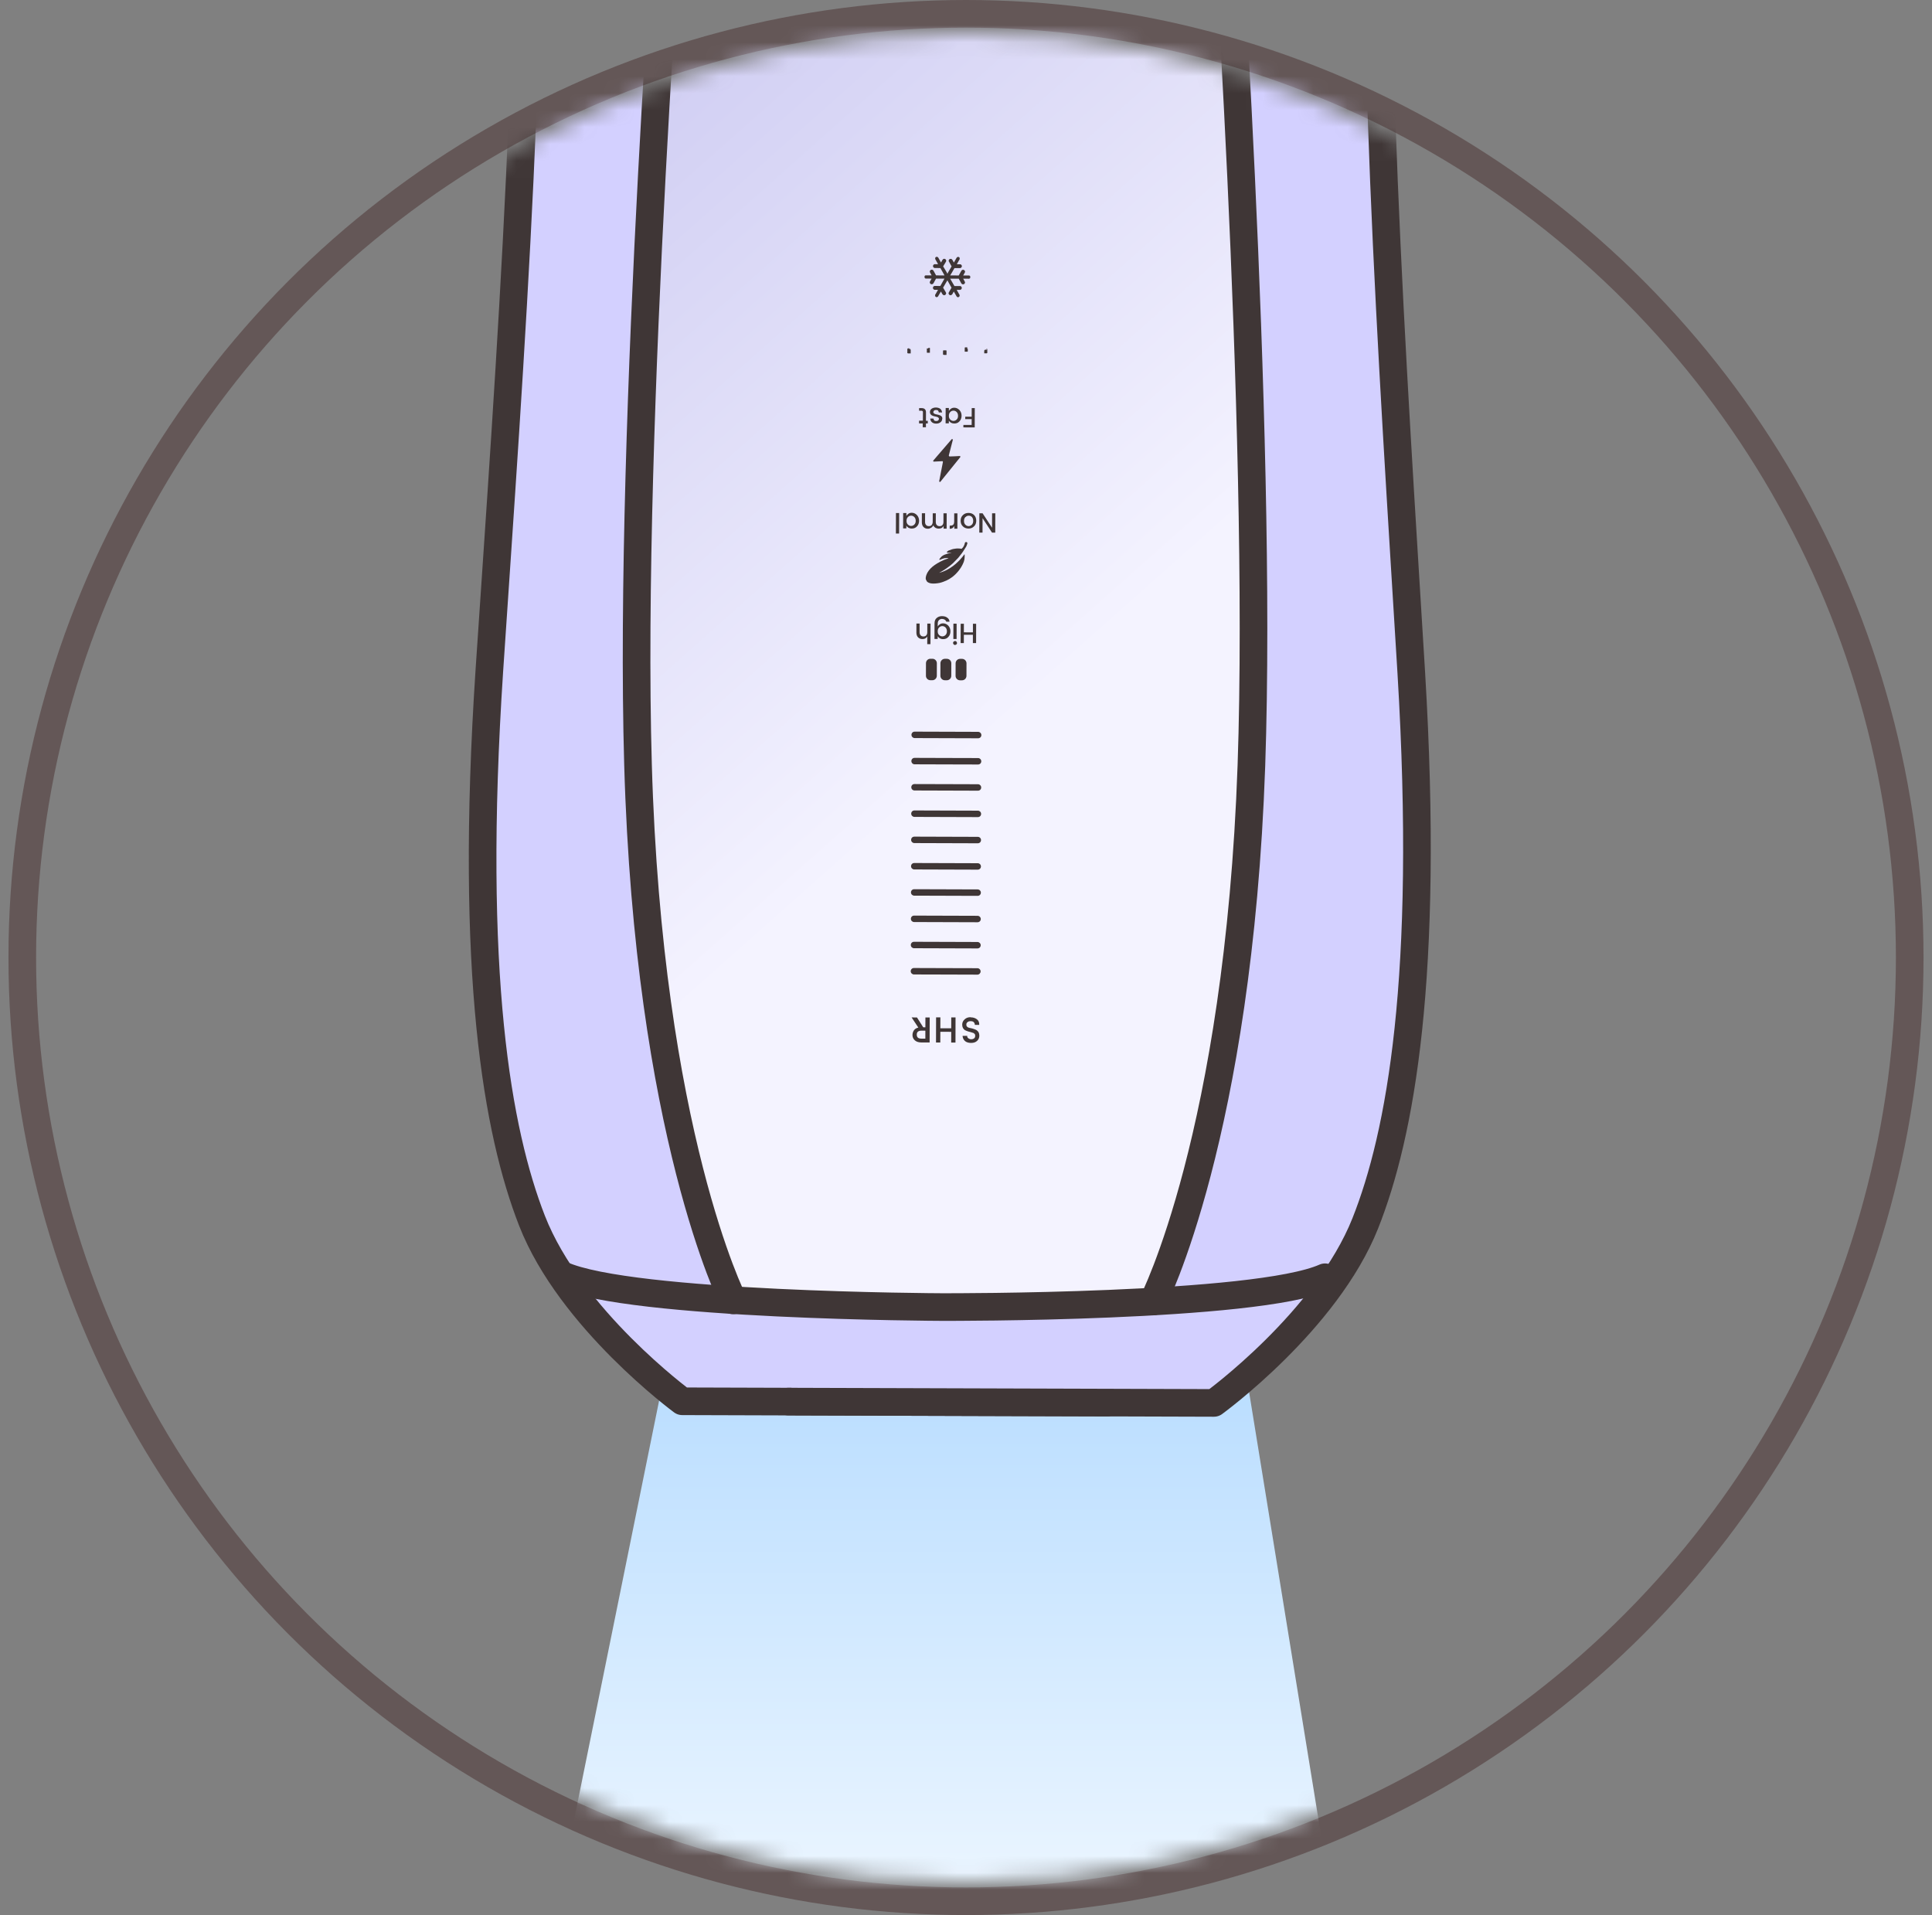 <svg xmlns="http://www.w3.org/2000/svg" fill="none" viewBox="0 0 114 113" height="113" width="114">
<rect x="0" y="0" width="114" height="113" fill="#808080" stroke="none"/>
<circle stroke-width="1.63" stroke="#645757" r="55.685" cy="56.5" cx="57"></circle>
<mask height="109" width="110" y="2" x="2" maskUnits="userSpaceOnUse" style="mask-type:alpha" id="mask0_11_1276">
<circle fill="#D9D9D9" r="54.5" cy="56.5" cx="57"></circle>
</mask>
<g mask="url(#mask0_11_1276)">
<path fill="url(#paint0_linear_11_1276)" d="M30.5 124H80.501L73.682 82H39.023L30.5 124Z"></path>
<path fill="#D3D0FF" d="M80.295 -72.024C81.499 -71.159 81.67 -70.468 81.67 -70.468C82.524 -67.879 82.509 -63.052 83.168 -53.05C83.827 -43.047 81.68 -17.622 81.68 -17.622C80.746 -0.383 82.292 21.863 83.378 39.803C84.465 57.743 82.734 67.009 80.67 72.204C78.38 77.973 71.763 82.781 71.763 82.781L40.463 82.685C40.463 82.685 33.876 77.837 31.619 72.054C29.587 66.846 27.915 57.57 29.11 39.637C30.306 21.704 31.988 -0.533 31.16 -17.777C31.16 -17.777 29.169 -43.215 29.89 -53.213C30.61 -63.211 30.625 -68.039 31.495 -70.622C31.495 -70.622 31.669 -71.311 32.879 -72.17C32.879 -72.17 33.978 -81.279 44.472 -85.583C48.08 -87.063 52.715 -87.128 55.022 -87.049C55.665 -87.026 57.08 -87.023 57.791 -87.04C60.284 -87.103 65.201 -87.002 68.783 -85.508C79.251 -81.14 80.293 -72.024 80.293 -72.024L80.295 -72.024Z"></path>
<path stroke-linejoin="round" stroke-linecap="round" stroke-width="1.63" stroke="#3F3636" d="M32.658 -72.536C32.658 -72.536 36.184 -75.121 39.073 -79.426C41.154 -82.531 43.928 -84.765 43.928 -84.765C43.928 -84.765 47.908 -87.773 56.29 -87.359C56.29 -87.359 49.292 -88.031 44.276 -85.976C33.753 -81.658 32.658 -72.536 32.658 -72.536ZM32.658 -72.536C31.443 -71.671 31.269 -70.984 31.269 -70.984C30.393 -68.391 30.378 -63.553 29.66 -53.534C28.942 -43.516 30.935 -18.014 30.935 -18.014C31.768 -0.728 30.081 21.56 28.877 39.536C27.683 57.512 29.354 66.805 31.391 72.03C33.653 77.825 40.258 82.684 40.258 82.684L64.225 82.758L65.364 82.761"></path>
<path fill="#D3D0FF" d="M80.182 -72.39C80.182 -72.39 76.672 -74.996 73.809 -79.319C71.747 -82.437 68.987 -84.688 68.987 -84.688C68.987 -84.688 64.42 -87.723 56.035 -87.36C56.035 -87.36 63.643 -87.987 68.647 -85.901C79.143 -81.519 80.182 -72.39 80.182 -72.39C81.391 -71.518 81.561 -70.83 81.561 -70.83C82.421 -68.232 82.406 -63.393 83.063 -53.37C83.719 -43.347 81.57 -17.859 81.57 -17.859C80.631 -0.578 82.181 21.72 83.275 39.703C84.359 57.686 82.63 66.969 80.561 72.181C78.264 77.962 71.629 82.781 71.629 82.781L47.663 82.707L46.523 82.703"></path>
<path stroke-linejoin="round" stroke-linecap="round" stroke-width="1.63" stroke="#3F3636" d="M80.182 -72.39C80.182 -72.39 76.672 -74.996 73.809 -79.319C71.747 -82.437 68.987 -84.688 68.987 -84.688C68.987 -84.688 64.42 -87.723 56.035 -87.36C56.035 -87.36 63.643 -87.987 68.647 -85.901C79.143 -81.519 80.182 -72.39 80.182 -72.39ZM80.182 -72.39C81.391 -71.518 81.561 -70.83 81.561 -70.83C82.421 -68.232 82.406 -63.393 83.063 -53.37C83.719 -43.347 81.57 -17.859 81.57 -17.859C80.631 -0.578 82.181 21.72 83.275 39.703C84.359 57.686 82.63 66.969 80.561 72.181C78.264 77.962 71.629 82.781 71.629 82.781L47.663 82.707L46.523 82.703"></path>
<path fill="url(#paint1_linear_11_1276)" d="M68.036 76.798C68.036 76.798 73.076 66.965 73.84 45.189C74.534 25.14 72.107 -9.253 72.107 -9.253C72.107 -9.253 69.913 -39.901 69.13 -52.728C68.303 -66.206 67.763 -81.936 67.774 -85.39C67.774 -85.39 66.567 -87.203 56.293 -87.234C47.729 -87.261 44.269 -85.562 44.269 -85.562C44.258 -82.107 43.866 -66.281 42.956 -52.799C42.047 -39.317 39.712 -9.343 39.712 -9.343C39.712 -9.343 37.065 25.034 37.646 45.087C38.266 66.867 43.255 76.731 43.255 76.731"></path>
<path stroke-linejoin="round" stroke-linecap="round" stroke-width="1.63" stroke="#3F3636" d="M68.036 76.798C68.036 76.798 73.076 66.965 73.84 45.189C74.534 25.14 72.107 -9.253 72.107 -9.253C72.107 -9.253 69.913 -39.901 69.13 -52.728C68.303 -66.206 67.763 -81.936 67.774 -85.39C67.774 -85.39 66.567 -87.203 56.293 -87.234C47.729 -87.261 44.269 -85.562 44.269 -85.562C44.258 -82.107 43.866 -66.281 42.956 -52.799C42.047 -39.317 39.712 -9.343 39.712 -9.343C39.712 -9.343 37.065 25.034 37.646 45.087C38.266 66.867 43.255 76.731 43.255 76.731"></path>
<path stroke-linejoin="round" stroke-linecap="round" stroke-width="1.63" stroke="#3F3636" d="M33.155 75.228C37.21 77.058 55.533 77.124 55.533 77.124L55.795 77.124C55.795 77.124 74.109 77.181 78.185 75.366"></path>
<path fill="#3F3636" d="M57.069 20.578C57.069 20.578 57.078 20.578 57.087 20.578C57.087 20.578 57.087 20.578 57.096 20.578L57.105 20.578L57.105 20.596C57.105 20.596 57.105 20.596 57.105 20.605C57.105 20.605 57.105 20.614 57.105 20.623C57.105 20.623 57.105 20.623 57.105 20.632C57.105 20.632 57.105 20.642 57.105 20.651C57.105 20.651 57.105 20.651 57.105 20.66L57.105 20.678C57.105 20.678 57.105 20.678 57.105 20.687C57.105 20.687 57.105 20.696 57.105 20.705C57.105 20.705 57.105 20.705 57.105 20.714C57.105 20.714 57.105 20.714 57.105 20.723C57.105 20.723 57.105 20.723 57.105 20.732C57.105 20.732 57.105 20.732 57.105 20.741C57.105 20.741 57.105 20.741 57.096 20.741L57.087 20.741C57.087 20.741 57.087 20.741 57.087 20.75C57.087 20.75 57.087 20.75 57.078 20.75C57.078 20.75 57.069 20.75 57.06 20.75C57.06 20.75 57.051 20.75 57.042 20.75C57.042 20.75 57.033 20.75 57.024 20.75C57.024 20.75 57.024 20.75 57.014 20.75C57.014 20.75 57.005 20.75 56.996 20.75L56.978 20.75C56.978 20.75 56.969 20.75 56.96 20.75C56.96 20.75 56.96 20.75 56.951 20.75C56.951 20.75 56.951 20.75 56.942 20.75C56.942 20.75 56.942 20.75 56.933 20.75L56.924 20.749L56.924 20.731C56.924 20.731 56.924 20.731 56.924 20.722C56.924 20.722 56.924 20.722 56.924 20.713C56.924 20.713 56.924 20.713 56.924 20.704C56.924 20.704 56.924 20.704 56.924 20.695C56.924 20.695 56.924 20.686 56.924 20.677C56.924 20.677 56.924 20.668 56.924 20.659C56.924 20.659 56.924 20.659 56.924 20.65C56.924 20.65 56.924 20.641 56.924 20.632L56.925 20.605C56.925 20.605 56.925 20.596 56.925 20.587C56.925 20.587 56.925 20.587 56.925 20.578C56.925 20.578 56.925 20.578 56.925 20.569L56.925 20.55C56.925 20.55 56.925 20.55 56.925 20.541C56.925 20.541 56.925 20.541 56.925 20.532C56.925 20.532 56.925 20.532 56.925 20.523C56.925 20.523 56.925 20.514 56.934 20.505C56.934 20.505 56.943 20.505 56.952 20.496C56.952 20.496 56.952 20.496 56.961 20.496C56.961 20.496 56.97 20.496 56.979 20.496C56.979 20.496 56.988 20.496 56.997 20.496C56.997 20.496 57.006 20.497 57.015 20.497C57.015 20.497 57.015 20.497 57.024 20.497L57.033 20.497C57.033 20.497 57.033 20.497 57.042 20.497C57.042 20.497 57.051 20.497 57.06 20.497L57.079 20.497L57.069 20.578Z"></path>
<path fill="#3F3636" d="M58.194 20.578C58.194 20.578 58.203 20.578 58.212 20.578L58.23 20.578L58.23 20.587L58.239 20.587C58.239 20.587 58.239 20.587 58.239 20.596C58.239 20.596 58.239 20.596 58.248 20.596L58.257 20.596L58.257 20.614C58.257 20.614 58.257 20.614 58.257 20.623C58.257 20.623 58.257 20.623 58.257 20.633C58.257 20.633 58.257 20.633 58.257 20.642C58.257 20.642 58.257 20.651 58.257 20.66C58.257 20.66 58.257 20.678 58.257 20.687L58.257 20.714L58.257 20.741C58.257 20.741 58.257 20.75 58.257 20.759C58.257 20.759 58.257 20.759 58.257 20.768C58.257 20.768 58.257 20.777 58.257 20.786C58.257 20.786 58.257 20.795 58.257 20.804C58.257 20.804 58.257 20.804 58.257 20.813C58.257 20.813 58.257 20.813 58.256 20.823C58.256 20.823 58.256 20.823 58.256 20.831C58.256 20.831 58.247 20.831 58.238 20.84L58.229 20.84C58.229 20.84 58.229 20.84 58.229 20.849C58.229 20.849 58.229 20.849 58.22 20.849L58.202 20.849C58.202 20.849 58.193 20.849 58.184 20.849C58.184 20.849 58.184 20.849 58.175 20.849C58.175 20.849 58.166 20.849 58.157 20.849C58.157 20.849 58.157 20.849 58.148 20.849C58.148 20.849 58.148 20.849 58.139 20.849C58.139 20.849 58.13 20.849 58.121 20.849L58.103 20.849C58.103 20.849 58.094 20.849 58.084 20.849L58.075 20.849L58.075 20.831C58.075 20.831 58.075 20.831 58.076 20.822C58.076 20.822 58.076 20.822 58.076 20.813C58.076 20.813 58.076 20.813 58.076 20.804C58.076 20.804 58.076 20.804 58.076 20.795C58.076 20.795 58.076 20.786 58.076 20.777C58.076 20.777 58.076 20.777 58.076 20.768C58.076 20.768 58.076 20.759 58.076 20.75L58.076 20.732C58.076 20.732 58.076 20.732 58.076 20.722C58.076 20.722 58.076 20.713 58.076 20.704L58.076 20.686L58.085 20.686C58.085 20.686 58.085 20.686 58.085 20.677C58.085 20.677 58.085 20.659 58.094 20.65C58.094 20.65 58.094 20.65 58.103 20.65L58.112 20.65C58.112 20.65 58.112 20.65 58.112 20.641L58.13 20.641L58.13 20.632L58.148 20.632C58.148 20.632 58.157 20.632 58.167 20.632C58.167 20.632 58.167 20.632 58.176 20.632C58.176 20.632 58.185 20.632 58.194 20.632C58.194 20.632 58.194 20.632 58.203 20.632C58.203 20.632 58.203 20.632 58.212 20.632C58.212 20.632 58.221 20.632 58.23 20.633L58.248 20.633L58.194 20.578Z"></path>
<path fill="#3F3636" d="M53.657 20.555C53.657 20.555 53.657 20.555 53.648 20.555C53.648 20.555 53.639 20.555 53.63 20.555L53.612 20.554C53.612 20.554 53.603 20.554 53.593 20.554L53.575 20.554L53.575 20.563L53.566 20.563C53.566 20.563 53.557 20.581 53.548 20.581L53.539 20.581L53.539 20.599C53.539 20.599 53.539 20.599 53.539 20.608C53.539 20.608 53.539 20.617 53.539 20.627C53.539 20.627 53.539 20.627 53.539 20.636C53.539 20.636 53.539 20.645 53.539 20.654C53.539 20.654 53.539 20.663 53.539 20.672C53.539 20.672 53.539 20.681 53.539 20.69C53.539 20.69 53.539 20.708 53.539 20.717L53.539 20.735C53.539 20.735 53.539 20.735 53.539 20.744C53.539 20.744 53.539 20.762 53.539 20.771C53.539 20.771 53.539 20.771 53.539 20.78C53.539 20.78 53.538 20.789 53.538 20.798C53.538 20.798 53.538 20.798 53.538 20.807C53.538 20.807 53.538 20.807 53.538 20.817C53.538 20.817 53.538 20.817 53.538 20.826L53.538 20.835C53.538 20.835 53.538 20.835 53.547 20.835L53.556 20.835C53.556 20.835 53.556 20.835 53.556 20.844L53.575 20.844L53.575 20.853L53.593 20.853C53.593 20.853 53.602 20.853 53.611 20.853C53.611 20.853 53.611 20.853 53.62 20.853C53.62 20.853 53.629 20.853 53.638 20.853C53.638 20.853 53.638 20.853 53.647 20.853C53.647 20.853 53.647 20.853 53.656 20.853C53.656 20.853 53.665 20.853 53.674 20.853L53.692 20.853C53.692 20.853 53.701 20.853 53.71 20.853C53.71 20.853 53.71 20.853 53.719 20.853C53.719 20.853 53.719 20.853 53.728 20.853L53.737 20.853L53.737 20.835C53.737 20.835 53.737 20.835 53.737 20.826C53.737 20.826 53.737 20.826 53.737 20.817C53.737 20.817 53.737 20.817 53.737 20.808C53.737 20.808 53.737 20.808 53.737 20.799C53.737 20.799 53.737 20.79 53.737 20.781C53.737 20.781 53.737 20.781 53.738 20.772C53.738 20.772 53.738 20.772 53.738 20.763C53.738 20.763 53.738 20.754 53.738 20.745L53.738 20.718C53.738 20.718 53.738 20.709 53.738 20.7C53.738 20.7 53.738 20.7 53.738 20.691C53.738 20.691 53.738 20.691 53.738 20.681C53.738 20.681 53.738 20.672 53.738 20.663L53.738 20.645L53.729 20.645C53.729 20.645 53.729 20.645 53.729 20.636C53.729 20.636 53.729 20.618 53.72 20.609L53.72 20.6C53.72 20.6 53.72 20.6 53.711 20.6L53.702 20.6C53.702 20.6 53.702 20.6 53.702 20.591L53.684 20.591L53.684 20.582L53.666 20.582C53.666 20.582 53.657 20.582 53.648 20.582C53.648 20.582 53.648 20.582 53.639 20.582C53.639 20.582 53.63 20.582 53.621 20.582C53.621 20.582 53.621 20.582 53.611 20.582L53.657 20.555Z"></path>
<path fill="#3F3636" d="M54.762 20.561C54.762 20.561 54.762 20.561 54.753 20.561C54.753 20.561 54.744 20.561 54.735 20.561L54.717 20.561C54.717 20.561 54.708 20.561 54.699 20.561L54.69 20.561L54.69 20.579C54.69 20.579 54.69 20.579 54.69 20.588C54.69 20.588 54.69 20.597 54.69 20.606C54.69 20.606 54.69 20.606 54.69 20.615C54.69 20.615 54.69 20.625 54.69 20.634C54.69 20.634 54.69 20.634 54.69 20.643C54.69 20.643 54.69 20.643 54.69 20.652C54.69 20.652 54.69 20.661 54.69 20.67L54.69 20.697C54.69 20.697 54.69 20.706 54.69 20.715L54.69 20.733C54.69 20.733 54.69 20.733 54.689 20.742C54.689 20.742 54.689 20.751 54.689 20.76C54.689 20.76 54.689 20.76 54.689 20.769C54.689 20.769 54.689 20.769 54.689 20.778C54.689 20.778 54.689 20.778 54.689 20.787C54.689 20.787 54.689 20.787 54.689 20.796L54.689 20.805C54.689 20.805 54.689 20.805 54.698 20.805L54.707 20.805C54.707 20.805 54.707 20.805 54.707 20.814C54.707 20.814 54.707 20.814 54.716 20.814C54.716 20.814 54.725 20.814 54.734 20.814C54.734 20.814 54.743 20.815 54.752 20.815C54.752 20.815 54.762 20.815 54.771 20.815C54.771 20.815 54.771 20.815 54.78 20.815C54.78 20.815 54.789 20.815 54.798 20.815L54.816 20.815C54.816 20.815 54.825 20.815 54.834 20.815C54.834 20.815 54.834 20.815 54.843 20.815C54.843 20.815 54.843 20.815 54.852 20.815C54.852 20.815 54.852 20.815 54.861 20.815L54.87 20.815L54.87 20.797C54.87 20.797 54.87 20.797 54.87 20.788C54.87 20.788 54.87 20.788 54.87 20.779C54.87 20.779 54.87 20.779 54.87 20.77C54.87 20.77 54.87 20.77 54.87 20.761C54.87 20.761 54.87 20.752 54.87 20.743C54.87 20.743 54.87 20.724 54.87 20.715C54.87 20.715 54.87 20.715 54.87 20.706C54.87 20.706 54.87 20.688 54.87 20.679L54.871 20.652C54.871 20.652 54.871 20.643 54.871 20.634C54.871 20.634 54.871 20.634 54.871 20.625L54.871 20.607C54.871 20.607 54.871 20.598 54.871 20.589C54.871 20.589 54.871 20.589 54.871 20.58C54.871 20.58 54.871 20.58 54.871 20.571C54.871 20.571 54.871 20.562 54.871 20.553C54.871 20.553 54.871 20.553 54.871 20.544C54.871 20.544 54.871 20.535 54.862 20.526C54.862 20.526 54.862 20.526 54.853 20.526C54.853 20.526 54.844 20.526 54.835 20.525C54.835 20.525 54.826 20.525 54.817 20.525C54.817 20.525 54.808 20.525 54.799 20.525C54.799 20.525 54.799 20.525 54.79 20.525L54.762 20.561Z"></path>
<path fill="#3F3636" d="M55.644 20.807C55.644 20.807 55.644 20.807 55.643 20.816C55.643 20.816 55.643 20.816 55.643 20.825L55.643 20.843C55.643 20.843 55.643 20.852 55.643 20.861C55.643 20.861 55.643 20.861 55.643 20.87L55.643 20.888L55.643 20.906L55.652 20.906C55.652 20.906 55.652 20.915 55.652 20.924C55.652 20.924 55.652 20.924 55.652 20.933C55.652 20.933 55.652 20.933 55.661 20.933C55.661 20.933 55.661 20.933 55.67 20.933L55.688 20.933L55.688 20.942C55.688 20.942 55.688 20.942 55.697 20.942C55.697 20.942 55.706 20.942 55.715 20.942C55.715 20.942 55.715 20.942 55.724 20.942C55.724 20.942 55.733 20.942 55.742 20.942L55.752 20.943C55.752 20.943 55.761 20.943 55.77 20.943L55.788 20.943C55.788 20.943 55.797 20.943 55.806 20.943C55.806 20.943 55.806 20.943 55.815 20.943C55.815 20.943 55.815 20.943 55.824 20.943C55.824 20.943 55.824 20.943 55.833 20.943C55.833 20.943 55.833 20.943 55.842 20.943L55.851 20.943L55.851 20.925C55.851 20.925 55.851 20.925 55.851 20.916C55.851 20.916 55.851 20.916 55.851 20.907C55.851 20.907 55.851 20.907 55.851 20.898C55.851 20.898 55.851 20.898 55.851 20.889C55.851 20.889 55.851 20.889 55.851 20.88C55.851 20.88 55.851 20.87 55.851 20.861C55.851 20.861 55.851 20.852 55.851 20.843C55.851 20.843 55.851 20.843 55.851 20.834L55.852 20.816C55.852 20.816 55.852 20.816 55.852 20.807C55.852 20.807 55.852 20.789 55.852 20.78C55.852 20.78 55.852 20.78 55.852 20.771C55.852 20.771 55.852 20.771 55.852 20.762L55.852 20.744C55.852 20.744 55.852 20.735 55.852 20.726C55.852 20.726 55.852 20.726 55.852 20.717C55.852 20.717 55.852 20.708 55.843 20.699C55.843 20.699 55.843 20.699 55.843 20.69C55.843 20.69 55.843 20.69 55.843 20.681L55.843 20.672C55.843 20.672 55.843 20.672 55.834 20.672C55.834 20.672 55.834 20.672 55.825 20.672C55.825 20.672 55.825 20.672 55.816 20.671C55.816 20.671 55.816 20.671 55.807 20.671C55.807 20.671 55.798 20.671 55.789 20.671C55.789 20.671 55.779 20.671 55.77 20.671C55.77 20.671 55.761 20.671 55.752 20.671C55.752 20.671 55.752 20.671 55.743 20.671L55.734 20.671C55.734 20.671 55.734 20.671 55.725 20.671C55.725 20.671 55.716 20.671 55.707 20.671L55.689 20.671C55.689 20.671 55.68 20.671 55.671 20.671C55.671 20.671 55.671 20.671 55.662 20.671L55.653 20.671C55.653 20.671 55.653 20.671 55.653 20.68C55.653 20.68 55.653 20.68 55.653 20.689C55.653 20.689 55.653 20.689 55.653 20.698C55.653 20.698 55.653 20.707 55.644 20.716L55.644 20.734C55.644 20.734 55.644 20.734 55.644 20.743L55.644 20.761C55.644 20.761 55.644 20.761 55.644 20.77C55.644 20.77 55.644 20.77 55.644 20.779C55.644 20.779 55.644 20.779 55.644 20.788L55.644 20.807Z"></path>
<path fill="#3F3636" d="M57.25 16.31L57.25 16.301L57.241 16.301L57.241 16.292L57.232 16.283L57.223 16.274L57.214 16.274L57.214 16.265L57.205 16.265L57.196 16.256L57.187 16.256L57.178 16.256L57.169 16.256L57.16 16.256L56.834 16.255L56.925 16.092L56.934 16.074L56.935 16.065L56.935 16.056L56.944 16.047L56.944 16.029L56.944 16.02L56.944 16.011L56.935 16.011L56.935 16.002L56.935 15.992L56.935 15.983L56.926 15.983L56.926 15.974L56.926 15.965L56.917 15.965L56.917 15.956L56.908 15.956L56.908 15.947L56.899 15.947L56.899 15.938L56.89 15.938L56.881 15.929L56.872 15.929L56.863 15.929L56.863 15.92L56.854 15.92L56.845 15.92L56.836 15.92L56.827 15.92L56.817 15.92L56.808 15.92L56.799 15.92L56.79 15.92L56.79 15.929L56.781 15.929L56.772 15.929L56.772 15.938L56.763 15.938L56.754 15.938L56.754 15.947L56.745 15.947L56.745 15.956L56.736 15.956L56.736 15.965L56.736 15.974L56.727 15.974L56.572 16.254L56.066 16.252L56.175 16.072L56.32 15.819L56.637 15.82L56.646 15.82L56.655 15.82L56.664 15.82L56.673 15.811L56.682 15.811L56.691 15.811L56.691 15.802L56.7 15.802L56.709 15.802L56.709 15.793L56.718 15.793L56.718 15.784L56.727 15.784L56.727 15.775L56.736 15.775L56.736 15.766L56.736 15.757L56.746 15.757L56.746 15.748L56.746 15.739L56.755 15.73L56.755 15.684L56.755 15.675L56.746 15.675L56.746 15.666L56.746 15.657L56.737 15.648L56.737 15.639L56.728 15.639L56.728 15.63L56.719 15.63L56.719 15.621L56.71 15.621L56.71 15.612L56.701 15.612L56.701 15.603L56.692 15.603L56.683 15.603L56.683 15.594L56.674 15.594L56.665 15.594L56.656 15.594L56.647 15.594L56.638 15.594L56.457 15.593L56.62 15.304L56.62 15.295L56.629 15.295L56.63 15.286L56.63 15.277L56.63 15.268L56.621 15.214L56.621 15.205L56.612 15.196L56.612 15.187L56.603 15.187L56.603 15.178L56.594 15.178L56.585 15.178L56.585 15.168L56.576 15.168L56.566 15.168L56.566 15.159L56.557 15.159L56.548 15.159L56.539 15.159L56.53 15.159L56.521 15.159L56.512 15.159L56.494 15.168L56.485 15.168L56.485 15.177L56.476 15.177L56.476 15.186L56.467 15.186L56.467 15.195L56.458 15.195L56.458 15.204L56.449 15.204L56.285 15.493L56.195 15.33L56.186 15.33L56.186 15.321L56.177 15.312L56.177 15.303L56.168 15.303L56.159 15.294L56.15 15.294L56.15 15.285L56.141 15.285L56.132 15.285L56.132 15.276L56.123 15.276L56.114 15.275L56.105 15.275L56.096 15.275L56.087 15.275L56.078 15.275L56.069 15.275L56.06 15.275L56.051 15.284L56.042 15.284L56.032 15.284L56.032 15.293L56.023 15.293L56.023 15.302L56.014 15.302L56.014 15.311L56.005 15.311L56.005 15.32L55.996 15.32L55.996 15.329L55.996 15.338L55.987 15.338L55.987 15.348L55.987 15.357L55.978 15.366L55.978 15.375L55.978 15.384L55.978 15.393L55.978 15.402L55.978 15.411L55.987 15.411L55.987 15.42L55.987 15.429L55.987 15.438L55.996 15.438L56.149 15.719L55.949 16.062L55.903 16.152L55.858 16.062L55.651 15.717L55.815 15.447L55.815 15.437L55.824 15.437L55.824 15.428L55.824 15.419L55.824 15.41L55.833 15.41L55.833 15.401L55.833 15.392L55.833 15.383L55.833 15.374L55.833 15.365L55.824 15.365L55.824 15.356L55.824 15.347L55.824 15.338L55.815 15.338L55.815 15.329L55.815 15.32L55.806 15.32L55.806 15.311L55.797 15.311L55.797 15.302L55.788 15.302L55.788 15.293L55.779 15.293L55.77 15.284L55.761 15.284L55.752 15.284L55.752 15.274L55.743 15.274L55.734 15.274L55.725 15.274L55.716 15.274L55.707 15.274L55.698 15.274L55.689 15.274L55.68 15.274L55.68 15.283L55.671 15.283L55.662 15.283L55.662 15.292L55.653 15.292L55.644 15.292L55.644 15.301L55.635 15.301L55.635 15.31L55.626 15.319L55.616 15.328L55.525 15.491L55.364 15.201L55.355 15.201L55.355 15.192L55.346 15.192L55.346 15.183L55.337 15.183L55.337 15.174L55.327 15.174L55.328 15.165L55.318 15.165L55.309 15.165L55.309 15.155L55.3 15.155L55.291 15.155L55.282 15.155L55.273 15.155L55.264 15.155L55.255 15.155L55.246 15.155L55.246 15.164L55.237 15.164L55.228 15.164L55.228 15.173L55.219 15.173L55.21 15.173L55.21 15.182L55.201 15.182L55.201 15.191L55.192 15.2L55.192 15.209L55.183 15.209L55.183 15.218L55.183 15.227L55.182 15.264L55.182 15.273L55.182 15.282L55.182 15.291L55.191 15.291L55.191 15.3L55.353 15.59L55.172 15.589L55.163 15.589L55.154 15.589L55.145 15.589L55.136 15.589L55.127 15.598L55.118 15.598L55.109 15.598L55.109 15.607L55.1 15.607L55.1 15.616L55.091 15.616L55.082 15.625L55.082 15.634L55.073 15.634L55.073 15.643L55.064 15.643L55.064 15.652L55.064 15.661L55.055 15.67L55.055 15.679L55.054 15.725L55.054 15.733L55.063 15.734L55.063 15.743L55.063 15.752L55.072 15.752L55.072 15.761L55.072 15.77L55.081 15.77L55.081 15.779L55.09 15.779L55.09 15.788L55.099 15.788L55.099 15.797L55.108 15.797L55.117 15.797L55.117 15.806L55.127 15.806L55.136 15.806L55.136 15.815L55.145 15.815L55.154 15.815L55.163 15.815L55.172 15.815L55.488 15.816L55.632 16.07L55.731 16.251L55.234 16.25L55.135 16.068L55.081 15.969L55.072 15.969L55.072 15.96L55.063 15.951L55.063 15.942L55.054 15.942L55.045 15.932L55.036 15.932L55.036 15.923L55.027 15.923L55.018 15.923L55.018 15.914L55.009 15.914L55 15.914L54.99 15.914L54.981 15.914L54.972 15.914L54.963 15.914L54.954 15.914L54.945 15.914L54.936 15.923L54.927 15.923L54.918 15.923L54.918 15.932L54.909 15.932L54.909 15.941L54.9 15.941L54.9 15.95L54.891 15.95L54.891 15.959L54.882 15.959L54.882 15.968L54.882 15.977L54.873 15.977L54.873 15.986L54.873 15.995L54.864 16.004L54.864 16.013L54.864 16.022L54.864 16.041L54.864 16.049L54.873 16.049L54.873 16.059L54.873 16.068L54.882 16.086L54.971 16.249L54.646 16.248L54.637 16.248L54.628 16.248L54.619 16.248L54.61 16.248L54.601 16.248L54.601 16.257L54.592 16.257L54.583 16.266L54.573 16.266L54.573 16.275L54.564 16.275L54.564 16.284L54.555 16.293L54.555 16.302L54.555 16.374L54.555 16.383L54.555 16.392L54.564 16.392L54.564 16.401L54.573 16.41L54.582 16.41L54.582 16.419L54.591 16.419L54.591 16.428L54.6 16.428L54.609 16.429L54.609 16.438L54.618 16.438L54.627 16.438L54.636 16.438L54.645 16.438L54.971 16.439L54.88 16.601L54.88 16.61L54.871 16.61L54.871 16.619L54.871 16.628L54.862 16.628L54.862 16.637L54.862 16.646L54.862 16.655L54.862 16.665L54.862 16.674L54.862 16.683L54.871 16.683L54.871 16.692L54.871 16.701L54.87 16.71L54.88 16.71L54.88 16.719L54.889 16.728L54.889 16.737L54.898 16.737L54.898 16.746L54.907 16.746L54.907 16.755L54.916 16.755L54.925 16.755L54.925 16.764L54.934 16.764L54.943 16.764L54.952 16.764L54.952 16.773L54.961 16.773L54.97 16.773L54.979 16.773L54.988 16.773L54.997 16.773L55.006 16.773L55.006 16.764L55.015 16.764L55.024 16.765L55.033 16.756L55.042 16.756L55.042 16.746L55.051 16.747L55.06 16.738L55.06 16.728L55.069 16.728L55.069 16.719L55.078 16.719L55.233 16.439L55.73 16.441L55.485 16.874L55.169 16.873L55.159 16.873L55.15 16.873L55.141 16.873L55.132 16.873L55.123 16.882L55.114 16.882L55.105 16.882L55.105 16.891L55.096 16.891L55.096 16.9L55.087 16.9L55.078 16.909L55.078 16.918L55.069 16.918L55.069 16.927L55.06 16.927L55.06 16.936L55.06 16.945L55.051 16.954L55.051 16.963L55.051 16.982L55.05 16.991L55.05 17L55.05 17.009L55.05 17.018L55.059 17.018L55.059 17.027L55.059 17.036L55.069 17.045L55.068 17.054L55.078 17.054L55.078 17.063L55.087 17.063L55.087 17.072L55.096 17.072L55.096 17.081L55.105 17.081L55.114 17.081L55.114 17.09L55.123 17.09L55.132 17.09L55.132 17.099L55.141 17.099L55.15 17.099L55.159 17.099L55.168 17.099L55.349 17.1L55.185 17.389L55.176 17.398L55.176 17.407L55.176 17.416L55.176 17.425L55.185 17.48L55.185 17.488L55.194 17.488L55.194 17.498L55.203 17.507L55.212 17.507L55.212 17.516L55.221 17.516L55.221 17.525L55.23 17.525L55.239 17.525L55.248 17.525L55.248 17.534L55.257 17.534L55.266 17.534L55.275 17.534L55.284 17.534L55.293 17.525L55.311 17.525L55.311 17.516L55.32 17.516L55.329 17.516L55.329 17.507L55.338 17.507L55.338 17.498L55.347 17.498L55.347 17.489L55.356 17.48L55.52 17.2L55.61 17.363L55.619 17.363L55.619 17.372L55.628 17.381L55.637 17.39L55.646 17.39L55.646 17.399L55.655 17.399L55.664 17.409L55.673 17.409L55.682 17.409L55.682 17.418L55.691 17.418L55.7 17.418L55.709 17.418L55.718 17.418L55.727 17.418L55.737 17.418L55.737 17.409L55.746 17.409L55.755 17.409L55.764 17.409L55.764 17.4L55.773 17.4L55.782 17.391L55.791 17.391L55.791 17.382L55.8 17.382L55.8 17.373L55.809 17.364L55.809 17.355L55.818 17.355L55.818 17.346L55.818 17.337L55.818 17.328L55.827 17.319L55.827 17.31L55.827 17.3L55.827 17.291L55.827 17.282L55.818 17.282L55.818 17.273L55.819 17.264L55.819 17.255L55.809 17.255L55.809 17.246L55.648 16.974L55.902 16.541L56.145 16.976L55.99 17.247L55.99 17.256L55.981 17.256L55.981 17.265L55.981 17.274L55.972 17.274L55.972 17.283L55.972 17.292L55.972 17.301L55.972 17.31L55.972 17.319L55.972 17.328L55.981 17.328L55.981 17.337L55.981 17.346L55.981 17.355L55.99 17.355L55.99 17.364L55.99 17.373L55.999 17.373L55.999 17.383L56.008 17.383L56.008 17.392L56.017 17.392L56.017 17.401L56.026 17.401L56.035 17.401L56.035 17.41L56.044 17.41L56.053 17.41L56.062 17.419L56.071 17.419L56.08 17.419L56.089 17.419L56.098 17.419L56.107 17.419L56.116 17.419L56.117 17.41L56.126 17.41L56.135 17.41L56.144 17.401L56.153 17.401L56.153 17.392L56.162 17.392L56.162 17.383L56.171 17.383L56.171 17.374L56.18 17.374L56.18 17.365L56.189 17.365L56.28 17.202L56.442 17.483L56.442 17.492L56.451 17.492L56.451 17.501L56.46 17.501L56.46 17.511L56.469 17.511L56.469 17.52L56.478 17.52L56.487 17.529L56.496 17.529L56.505 17.529L56.505 17.538L56.514 17.538L56.523 17.538L56.532 17.538L56.541 17.538L56.55 17.538L56.55 17.529L56.559 17.529L56.568 17.529L56.577 17.52L56.586 17.52L56.586 17.511L56.596 17.511L56.596 17.502L56.605 17.502L56.605 17.493L56.614 17.493L56.614 17.484L56.614 17.475L56.623 17.475L56.623 17.466L56.623 17.43L56.623 17.421L56.623 17.412L56.623 17.402L56.614 17.402L56.614 17.393L56.452 17.104L56.633 17.104L56.642 17.104L56.651 17.104L56.66 17.104L56.669 17.104L56.669 17.095L56.678 17.095L56.687 17.095L56.687 17.086L56.696 17.086L56.705 17.086L56.705 17.077L56.714 17.077L56.714 17.068L56.724 17.068L56.724 17.059L56.733 17.059L56.733 17.05L56.733 17.041L56.742 17.041L56.742 17.032L56.742 17.023L56.742 17.014L56.751 17.014L56.751 17.005L56.751 16.996L56.751 16.987L56.751 16.969L56.751 16.96L56.742 16.96L56.742 16.951L56.742 16.942L56.733 16.933L56.733 16.924L56.724 16.923L56.724 16.914L56.715 16.914L56.715 16.905L56.706 16.905L56.706 16.896L56.697 16.896L56.697 16.887L56.688 16.887L56.679 16.887L56.67 16.878L56.661 16.878L56.652 16.878L56.643 16.878L56.634 16.878L56.317 16.877L56.065 16.442L56.572 16.444L56.724 16.724L56.734 16.724L56.733 16.733L56.742 16.743L56.752 16.752L56.761 16.752L56.761 16.761L56.77 16.761L56.779 16.77L56.788 16.77L56.797 16.77L56.797 16.779L56.806 16.779L56.815 16.779L56.824 16.779L56.833 16.779L56.842 16.779L56.851 16.779L56.851 16.77L56.86 16.77L56.869 16.77L56.878 16.77L56.878 16.761L56.887 16.761L56.896 16.752L56.905 16.752L56.905 16.743L56.914 16.743L56.914 16.734L56.914 16.725L56.923 16.725L56.923 16.716L56.933 16.716L56.933 16.707L56.933 16.698L56.933 16.689L56.942 16.68L56.942 16.671L56.942 16.662L56.942 16.653L56.942 16.644L56.933 16.644L56.933 16.635L56.933 16.626L56.933 16.617L56.924 16.616L56.924 16.608L56.834 16.444L57.16 16.445L57.169 16.445L57.178 16.445L57.187 16.445L57.196 16.445L57.196 16.436L57.205 16.436L57.214 16.437L57.214 16.427L57.223 16.427L57.223 16.419L57.232 16.419L57.232 16.41L57.241 16.41L57.241 16.401L57.25 16.401L57.25 16.391L57.25 16.382L57.25 16.31Z" clip-rule="evenodd" fill-rule="evenodd"></path>
<path fill="#3F3636" d="M56.872 37.944L56.682 37.944L56.686 36.804L56.876 36.804L56.874 37.311L57.408 37.313L57.409 36.806L57.599 36.807L57.596 37.946L57.406 37.946L57.407 37.457L56.874 37.456L56.872 37.944Z"></path>
<path fill="#3F3636" d="M56.235 37.94C56.235 37.94 56.244 37.876 56.271 37.858C56.299 37.84 56.326 37.822 56.353 37.822C56.38 37.822 56.416 37.832 56.434 37.859C56.452 37.886 56.47 37.913 56.47 37.94C56.47 37.977 56.461 38.004 56.434 38.022C56.407 38.04 56.379 38.058 56.352 38.057C56.325 38.057 56.289 38.048 56.271 38.021C56.253 37.994 56.235 37.967 56.235 37.94ZM56.447 36.801L56.444 37.705L56.254 37.705L56.257 36.8L56.447 36.801Z"></path>
<path fill="#3F3636" d="M55.956 36.918C56.038 37.009 56.082 37.117 56.082 37.253C56.082 37.389 56.036 37.506 55.954 37.587C55.873 37.678 55.773 37.713 55.646 37.713C55.574 37.713 55.511 37.694 55.457 37.667C55.403 37.631 55.357 37.595 55.33 37.54L55.33 37.703L55.14 37.702L55.143 36.78C55.143 36.653 55.18 36.545 55.261 36.473C55.343 36.401 55.443 36.356 55.578 36.356C55.714 36.357 55.813 36.384 55.895 36.448C55.976 36.502 56.021 36.584 56.029 36.683L55.84 36.683C55.822 36.637 55.795 36.601 55.749 36.565C55.704 36.538 55.641 36.519 55.578 36.519C55.514 36.519 55.451 36.546 55.406 36.591C55.36 36.636 55.333 36.699 55.333 36.79L55.332 36.97C55.359 36.916 55.405 36.871 55.459 36.835C55.514 36.799 55.577 36.781 55.649 36.782C55.767 36.782 55.866 36.827 55.956 36.918ZM55.413 37.025C55.359 37.079 55.332 37.151 55.331 37.251C55.331 37.35 55.358 37.414 55.412 37.468C55.466 37.523 55.529 37.55 55.602 37.55C55.674 37.55 55.737 37.523 55.792 37.469C55.846 37.415 55.874 37.343 55.874 37.252C55.874 37.162 55.847 37.081 55.793 37.026C55.739 36.972 55.676 36.944 55.604 36.944C55.531 36.944 55.468 36.971 55.413 37.025Z"></path>
<path fill="#3F3636" d="M54.713 38.008L54.714 37.556C54.651 37.664 54.56 37.709 54.424 37.708C54.325 37.708 54.235 37.672 54.172 37.608C54.108 37.545 54.072 37.445 54.073 37.327L54.075 36.794L54.264 36.794L54.263 37.301C54.263 37.382 54.281 37.446 54.326 37.491C54.362 37.536 54.425 37.555 54.488 37.555C54.551 37.555 54.615 37.537 54.651 37.492C54.697 37.447 54.715 37.384 54.715 37.302L54.717 36.796L54.907 36.796L54.903 38.008L54.713 38.008Z"></path>
<path fill="#3F3636" d="M57.518 24.081L57.514 25.22L56.845 25.218L56.846 25.074L57.334 25.075L57.335 24.732L56.955 24.73L56.956 24.586L57.335 24.587L57.337 24.08L57.527 24.081L57.518 24.081Z"></path>
<path fill="#3F3636" d="M56.614 24.195C56.695 24.285 56.74 24.394 56.739 24.53C56.739 24.665 56.693 24.783 56.612 24.864C56.53 24.954 56.43 24.99 56.304 24.99C56.231 24.989 56.168 24.971 56.114 24.944C56.06 24.907 56.015 24.871 55.988 24.817L55.987 24.98L55.797 24.979L55.8 24.075L55.99 24.075L55.989 24.247C56.017 24.193 56.062 24.148 56.116 24.112C56.171 24.076 56.234 24.058 56.306 24.058C56.424 24.058 56.523 24.104 56.614 24.195ZM56.071 24.311C56.016 24.365 55.989 24.437 55.989 24.537C55.988 24.627 56.015 24.699 56.069 24.754C56.123 24.808 56.187 24.835 56.259 24.836C56.331 24.836 56.395 24.809 56.449 24.755C56.504 24.701 56.531 24.629 56.531 24.538C56.531 24.448 56.505 24.366 56.45 24.312C56.396 24.257 56.333 24.23 56.261 24.23C56.188 24.23 56.125 24.256 56.071 24.311Z"></path>
<path fill="#3F3636" d="M55.594 24.726C55.594 24.798 55.558 24.87 55.494 24.915C55.431 24.969 55.34 24.996 55.241 24.996C55.141 24.996 55.051 24.968 54.988 24.914C54.925 24.859 54.898 24.787 54.889 24.696L55.079 24.697C55.079 24.697 55.097 24.779 55.124 24.806C55.151 24.833 55.187 24.842 55.241 24.842C55.295 24.842 55.332 24.833 55.359 24.806C55.386 24.779 55.404 24.752 55.404 24.716C55.404 24.68 55.386 24.653 55.35 24.625C55.314 24.607 55.269 24.589 55.215 24.58C55.161 24.571 55.106 24.561 55.061 24.543C55.016 24.525 54.962 24.507 54.926 24.461C54.89 24.425 54.872 24.371 54.872 24.308C54.872 24.226 54.909 24.163 54.972 24.118C55.036 24.073 55.126 24.046 55.226 24.046C55.325 24.047 55.415 24.074 55.479 24.119C55.542 24.174 55.578 24.237 55.587 24.337L55.397 24.336C55.397 24.336 55.379 24.255 55.352 24.228C55.325 24.2 55.279 24.191 55.234 24.191C55.189 24.191 55.144 24.2 55.117 24.227C55.089 24.254 55.071 24.281 55.071 24.317C55.071 24.353 55.089 24.381 55.125 24.408C55.161 24.426 55.206 24.444 55.261 24.453C55.315 24.463 55.36 24.472 55.414 24.49C55.468 24.508 55.514 24.526 55.55 24.563C55.586 24.599 55.604 24.644 55.603 24.708L55.594 24.726Z"></path>
<path fill="#3F3636" d="M54.239 24.822L54.456 24.822L54.458 24.325C54.458 24.288 54.458 24.27 54.431 24.252C54.413 24.234 54.386 24.234 54.35 24.234L54.232 24.234L54.233 24.08L54.377 24.08C54.549 24.081 54.639 24.163 54.639 24.334L54.637 24.832L54.746 24.832L54.745 24.986L54.637 24.985L54.636 25.212L54.446 25.211L54.447 24.985L54.23 24.984L54.23 24.831L54.239 24.822Z"></path>
<path fill="#3F3636" d="M56.646 40.142L56.764 40.142C56.908 40.143 57.026 40.026 57.027 39.881L57.029 39.139C57.029 38.995 56.912 38.877 56.767 38.876L56.65 38.876C56.505 38.876 56.387 38.993 56.387 39.138L56.385 39.879C56.384 40.024 56.501 40.142 56.646 40.142Z"></path>
<path fill="#3F3636" d="M55.751 40.139L55.868 40.14C56.013 40.14 56.131 40.023 56.131 39.878L56.133 39.137C56.134 38.992 56.017 38.874 55.872 38.874L55.754 38.873C55.61 38.873 55.492 38.99 55.491 39.135L55.489 39.876C55.489 40.021 55.606 40.139 55.751 40.139Z"></path>
<path fill="#3F3636" d="M54.897 40.137L55.015 40.137C55.159 40.138 55.277 40.02 55.278 39.876L55.28 39.134C55.28 38.989 55.163 38.871 55.019 38.871L54.901 38.871C54.756 38.87 54.638 38.987 54.638 39.132L54.636 39.874C54.635 40.019 54.752 40.136 54.897 40.137Z"></path>
<path fill="#3F3636" d="M56.671 26.963C56.281 27.45 55.89 27.937 55.491 28.424C55.464 28.46 55.409 28.424 55.419 28.388C55.492 28.008 55.566 27.638 55.639 27.258C55.639 27.231 55.621 27.204 55.594 27.213C55.431 27.221 55.268 27.23 55.106 27.238C55.069 27.238 55.051 27.202 55.07 27.175C55.433 26.76 55.787 26.336 56.15 25.921C56.177 25.885 56.231 25.921 56.222 25.957L55.984 26.879C55.984 26.879 56.002 26.934 56.029 26.934C56.228 26.934 56.427 26.917 56.626 26.908C56.662 26.909 56.68 26.945 56.662 26.972L56.671 26.963Z"></path>
<path fill="#3F3636" d="M54.647 34.212L54.683 34.294C54.701 34.321 54.773 34.411 54.99 34.43C55.099 34.44 55.261 34.431 55.443 34.395C55.605 34.36 55.768 34.288 55.868 34.243C56.04 34.162 56.303 34.009 56.575 33.666C56.639 33.585 56.721 33.468 56.793 33.323C56.848 33.206 56.912 33.089 56.921 32.872C56.922 32.835 56.922 32.808 56.922 32.781C56.922 32.763 56.922 32.736 56.913 32.7C56.84 32.799 56.749 32.916 56.622 33.052C56.504 33.169 56.323 33.358 56.042 33.529C55.897 33.619 55.68 33.736 55.39 33.807C55.39 33.807 55.408 33.807 55.417 33.798C55.689 33.655 55.961 33.475 56.224 33.24C56.324 33.141 56.432 33.033 56.541 32.916C56.687 32.744 56.814 32.573 56.905 32.419C56.986 32.293 57.014 32.248 57.014 32.248C57.032 32.203 57.059 32.148 57.078 32.076C57.078 32.076 57.078 32.058 57.078 32.049C57.078 32.049 57.078 32.04 57.078 32.031C57.078 32.031 57.078 32.013 57.06 32.004C57.042 31.977 56.978 31.976 56.951 32.004C56.933 32.022 56.933 32.04 56.924 32.076C56.915 32.13 56.896 32.166 56.86 32.238C56.842 32.274 56.806 32.329 56.742 32.383C56.643 32.364 56.579 32.364 56.525 32.364C56.516 32.364 56.507 32.364 56.498 32.364C56.462 32.364 56.407 32.364 56.326 32.381C56.236 32.39 56.109 32.426 55.964 32.489C55.9 32.525 55.864 32.561 55.873 32.588C55.873 32.615 55.936 32.615 55.945 32.615C55.972 32.615 56 32.615 56.027 32.616C56.072 32.616 56.117 32.616 56.153 32.625C55.972 32.643 55.846 32.687 55.755 32.723C55.665 32.759 55.565 32.813 55.492 32.912C55.474 32.931 55.411 33.003 55.429 33.03C55.429 33.039 55.456 33.03 55.474 33.03C55.528 33.003 55.61 32.967 55.718 32.94C55.827 32.922 55.917 32.923 55.971 32.941C55.6 33.057 55.328 33.219 55.156 33.337C54.966 33.471 54.83 33.607 54.73 33.778C54.73 33.778 54.575 34.04 54.638 34.221L54.647 34.212Z"></path>
<path fill="#3F3636" d="M57.975 31.426L57.785 31.426L57.788 30.286L57.978 30.287L58.537 31.139L58.539 30.288L58.729 30.289L58.726 31.428L58.536 31.428L57.977 30.576L57.975 31.426Z"></path>
<path fill="#3F3636" d="M57.155 30.266C57.29 30.267 57.399 30.312 57.48 30.394C57.561 30.475 57.606 30.593 57.605 30.729C57.605 30.864 57.559 30.982 57.469 31.063C57.378 31.153 57.269 31.189 57.143 31.189C57.016 31.188 56.899 31.143 56.818 31.061C56.727 30.979 56.682 30.861 56.683 30.726C56.683 30.59 56.729 30.473 56.82 30.392C56.91 30.302 57.019 30.266 57.155 30.266ZM56.964 30.51C56.91 30.564 56.882 30.636 56.882 30.735C56.882 30.835 56.908 30.907 56.963 30.962C57.017 31.016 57.08 31.044 57.152 31.044C57.225 31.044 57.288 31.017 57.342 30.963C57.397 30.909 57.424 30.837 57.425 30.737C57.425 30.638 57.398 30.565 57.353 30.511C57.299 30.456 57.245 30.429 57.163 30.429C57.082 30.429 57.027 30.456 56.973 30.51L56.964 30.51Z"></path>
<path fill="#3F3636" d="M56.31 31.186L56.311 31.032C56.256 31.149 56.166 31.203 56.039 31.203L56.04 31.013L56.085 31.013C56.157 31.013 56.212 30.995 56.248 30.959C56.284 30.923 56.302 30.86 56.303 30.769L56.304 30.29L56.494 30.291L56.491 31.195L56.301 31.195L56.31 31.186Z"></path>
<path fill="#3F3636" d="M55.677 31.184L55.678 31.039C55.614 31.147 55.523 31.192 55.388 31.192C55.315 31.192 55.252 31.173 55.198 31.146C55.144 31.11 55.099 31.064 55.072 31.001C55.035 31.064 54.999 31.109 54.936 31.145C54.872 31.181 54.818 31.199 54.745 31.199C54.637 31.199 54.556 31.162 54.493 31.099C54.429 31.035 54.394 30.936 54.394 30.818L54.396 30.285L54.586 30.285L54.584 30.791C54.584 30.873 54.602 30.936 54.647 30.982C54.683 31.027 54.746 31.045 54.809 31.045C54.873 31.046 54.936 31.028 54.972 30.983C55.009 30.938 55.036 30.874 55.036 30.793L55.038 30.286L55.219 30.287L55.217 30.793C55.217 30.875 55.235 30.938 55.28 30.984C55.316 31.029 55.379 31.047 55.442 31.047C55.506 31.048 55.569 31.03 55.605 30.985C55.651 30.939 55.669 30.876 55.669 30.795L55.671 30.288L55.861 30.289L55.858 31.193L55.668 31.193L55.677 31.184Z"></path>
<path fill="#3F3636" d="M54.106 30.393C54.187 30.484 54.232 30.592 54.232 30.728C54.231 30.864 54.186 30.981 54.104 31.062C54.023 31.152 53.923 31.188 53.796 31.188C53.724 31.188 53.661 31.169 53.607 31.142C53.552 31.106 53.507 31.069 53.48 31.015L53.48 31.178L53.29 31.177L53.293 30.273L53.483 30.273L53.482 30.445C53.509 30.391 53.555 30.346 53.609 30.31C53.663 30.274 53.727 30.256 53.799 30.256C53.917 30.257 54.016 30.302 54.106 30.393ZM53.572 30.509C53.518 30.563 53.491 30.635 53.49 30.735C53.49 30.834 53.517 30.898 53.571 30.952C53.625 31.006 53.688 31.034 53.761 31.034C53.833 31.034 53.896 31.007 53.951 30.953C54.005 30.899 54.033 30.827 54.033 30.736C54.033 30.646 54.006 30.564 53.952 30.51C53.898 30.456 53.835 30.428 53.763 30.428C53.69 30.428 53.627 30.455 53.572 30.509Z"></path>
<path fill="#3F3636" d="M53.056 30.271L53.053 31.483L52.863 31.483L52.867 30.271L53.056 30.271Z"></path>
<path fill="#3F3636" d="M53.767 48.012C53.767 48.12 53.857 48.202 53.956 48.202L55.829 48.208C56.453 48.21 57.077 48.212 57.701 48.214C57.809 48.214 57.891 48.133 57.891 48.024C57.892 47.916 57.801 47.834 57.702 47.834L55.83 47.828C55.206 47.826 54.582 47.824 53.958 47.822C53.849 47.822 53.767 47.903 53.767 48.012Z"></path>
<path fill="#3F3636" d="M53.772 46.453C53.772 46.562 53.862 46.643 53.961 46.643L55.834 46.649C56.458 46.651 57.081 46.653 57.706 46.655C57.814 46.655 57.896 46.574 57.896 46.466C57.896 46.357 57.806 46.275 57.707 46.275L55.835 46.269C55.211 46.267 54.587 46.266 53.962 46.264C53.854 46.263 53.772 46.344 53.772 46.453Z"></path>
<path fill="#3F3636" d="M53.782 43.361C53.782 43.469 53.872 43.551 53.971 43.551L55.843 43.557C56.467 43.559 57.091 43.561 57.715 43.563C57.824 43.563 57.906 43.482 57.906 43.373C57.906 43.265 57.816 43.183 57.717 43.183L55.844 43.177C55.22 43.175 54.596 43.173 53.972 43.171C53.864 43.171 53.782 43.252 53.782 43.361Z"></path>
<path fill="#3F3636" d="M53.777 44.908C53.777 45.017 53.867 45.099 53.966 45.099L55.838 45.105C56.462 45.106 57.086 45.108 57.711 45.11C57.819 45.111 57.901 45.029 57.901 44.921C57.901 44.812 57.811 44.731 57.712 44.73C57.088 44.728 56.464 44.727 55.84 44.725L53.967 44.719C53.859 44.719 53.777 44.8 53.777 44.908Z"></path>
<path fill="#3F3636" d="M53.748 54.216C53.747 54.324 53.837 54.406 53.937 54.406L55.809 54.412C56.433 54.414 57.057 54.416 57.681 54.418C57.79 54.418 57.871 54.337 57.872 54.228C57.872 54.12 57.782 54.038 57.682 54.038L55.81 54.032C55.186 54.03 54.562 54.029 53.938 54.026C53.83 54.026 53.748 54.107 53.748 54.216Z"></path>
<path fill="#3F3636" d="M53.752 52.659C53.752 52.767 53.842 52.849 53.942 52.849L55.814 52.855C56.438 52.857 57.062 52.859 57.686 52.861C57.795 52.861 57.876 52.78 57.877 52.671C57.877 52.563 57.787 52.481 57.687 52.481L55.815 52.475C55.191 52.473 54.567 52.471 53.943 52.469C53.834 52.469 53.753 52.55 53.752 52.659Z"></path>
<path fill="#3F3636" d="M53.738 57.308C53.738 57.417 53.828 57.498 53.928 57.499L55.8 57.504C56.424 57.506 57.048 57.508 57.672 57.51C57.78 57.511 57.862 57.42 57.862 57.321C57.863 57.212 57.773 57.131 57.673 57.13L55.801 57.125C55.177 57.123 54.553 57.121 53.929 57.119C53.82 57.118 53.739 57.2 53.738 57.308Z"></path>
<path fill="#3F3636" d="M53.762 49.557C53.762 49.665 53.852 49.747 53.952 49.747C54.576 49.749 55.2 49.751 55.824 49.753L57.696 49.759C57.804 49.759 57.886 49.678 57.886 49.569C57.887 49.461 57.797 49.379 57.697 49.379C57.073 49.377 56.449 49.375 55.825 49.373L53.953 49.367C53.844 49.367 53.763 49.448 53.762 49.557Z"></path>
<path fill="#3F3636" d="M53.743 55.761C53.743 55.869 53.833 55.951 53.933 55.951L55.805 55.957C56.429 55.959 57.053 55.961 57.677 55.963C57.785 55.963 57.867 55.882 57.867 55.773C57.868 55.665 57.777 55.583 57.678 55.583L55.806 55.577C55.182 55.575 54.558 55.573 53.934 55.571C53.825 55.571 53.744 55.652 53.743 55.761Z"></path>
<path fill="#3F3636" d="M53.757 51.113C53.757 51.221 53.847 51.303 53.947 51.303L55.819 51.309C56.443 51.311 57.067 51.313 57.691 51.315C57.8 51.315 57.881 51.234 57.881 51.125C57.882 51.017 57.792 50.935 57.692 50.935C57.068 50.933 56.444 50.931 55.82 50.929L53.948 50.923C53.839 50.923 53.758 51.004 53.757 51.113Z"></path>
<path fill="#3F3636" d="M55.235 60.031L55.488 60.032L55.486 60.674L56.128 60.676L56.13 60.034L56.383 60.034L56.379 61.518L56.126 61.517L56.128 60.884L55.486 60.882L55.483 61.515L55.23 61.514L55.235 60.031Z"></path>
<path fill="#3F3636" d="M54.187 60.633C54.078 60.66 53.997 60.705 53.942 60.777C53.879 60.858 53.842 60.958 53.842 61.075C53.842 61.193 53.886 61.302 53.977 61.383C54.067 61.465 54.193 61.511 54.365 61.511L54.853 61.513L54.858 60.038L54.605 60.038L54.603 60.617L54.476 60.616L54.107 60.036L53.791 60.035L54.187 60.633ZM54.602 60.825L54.601 61.286L54.366 61.285C54.185 61.285 54.095 61.212 54.095 61.049C54.095 60.977 54.114 60.923 54.159 60.877C54.204 60.841 54.268 60.815 54.358 60.815L54.593 60.816L54.602 60.825Z"></path>
<path fill="#3F3636" d="M57.266 60.029C57.419 60.029 57.537 60.066 57.636 60.139C57.736 60.211 57.78 60.311 57.78 60.438L57.78 60.474L57.518 60.473L57.518 60.446C57.518 60.392 57.491 60.346 57.455 60.31C57.419 60.274 57.355 60.255 57.274 60.255C57.193 60.255 57.129 60.273 57.084 60.318C57.039 60.354 57.02 60.399 57.02 60.453C57.02 60.508 57.029 60.544 57.056 60.571C57.083 60.598 57.11 60.626 57.155 60.635C57.2 60.653 57.246 60.662 57.3 60.671C57.354 60.681 57.408 60.699 57.463 60.717C57.517 60.735 57.571 60.754 57.616 60.781C57.661 60.808 57.706 60.853 57.742 60.908C57.769 60.962 57.787 61.035 57.787 61.107C57.787 61.233 57.741 61.342 57.65 61.423C57.56 61.504 57.442 61.54 57.297 61.539C57.153 61.539 57.035 61.502 56.954 61.439C56.864 61.366 56.819 61.276 56.801 61.158L56.801 61.122L57.072 61.123L57.072 61.15C57.072 61.195 57.099 61.24 57.144 61.268C57.19 61.304 57.244 61.322 57.307 61.322C57.37 61.323 57.434 61.305 57.479 61.269C57.524 61.233 57.542 61.188 57.543 61.115C57.543 61.07 57.534 61.034 57.507 61.007C57.48 60.979 57.453 60.952 57.408 60.943C57.362 60.925 57.317 60.916 57.263 60.897C57.209 60.888 57.155 60.87 57.1 60.852C57.046 60.833 56.992 60.815 56.947 60.788C56.893 60.761 56.857 60.715 56.821 60.661C56.794 60.606 56.776 60.543 56.776 60.462C56.776 60.344 56.822 60.236 56.913 60.155C57.003 60.064 57.121 60.02 57.275 60.02L57.266 60.029Z"></path>
</g>
<defs>
<linearGradient gradientUnits="userSpaceOnUse" y2="124" x2="55.501" y1="82" x1="55.501" id="paint0_linear_11_1276">
<stop stop-color="#BBDEFF"></stop>
<stop stop-color="white" offset="1"></stop>
</linearGradient>
<linearGradient gradientUnits="userSpaceOnUse" y2="-5.765" x2="8.976" y1="46.377" x1="55.317" id="paint1_linear_11_1276">
<stop stop-color="#F4F3FF"></stop>
<stop stop-color="#BAB7EB" offset="1"></stop>
</linearGradient>
</defs>
</svg>
